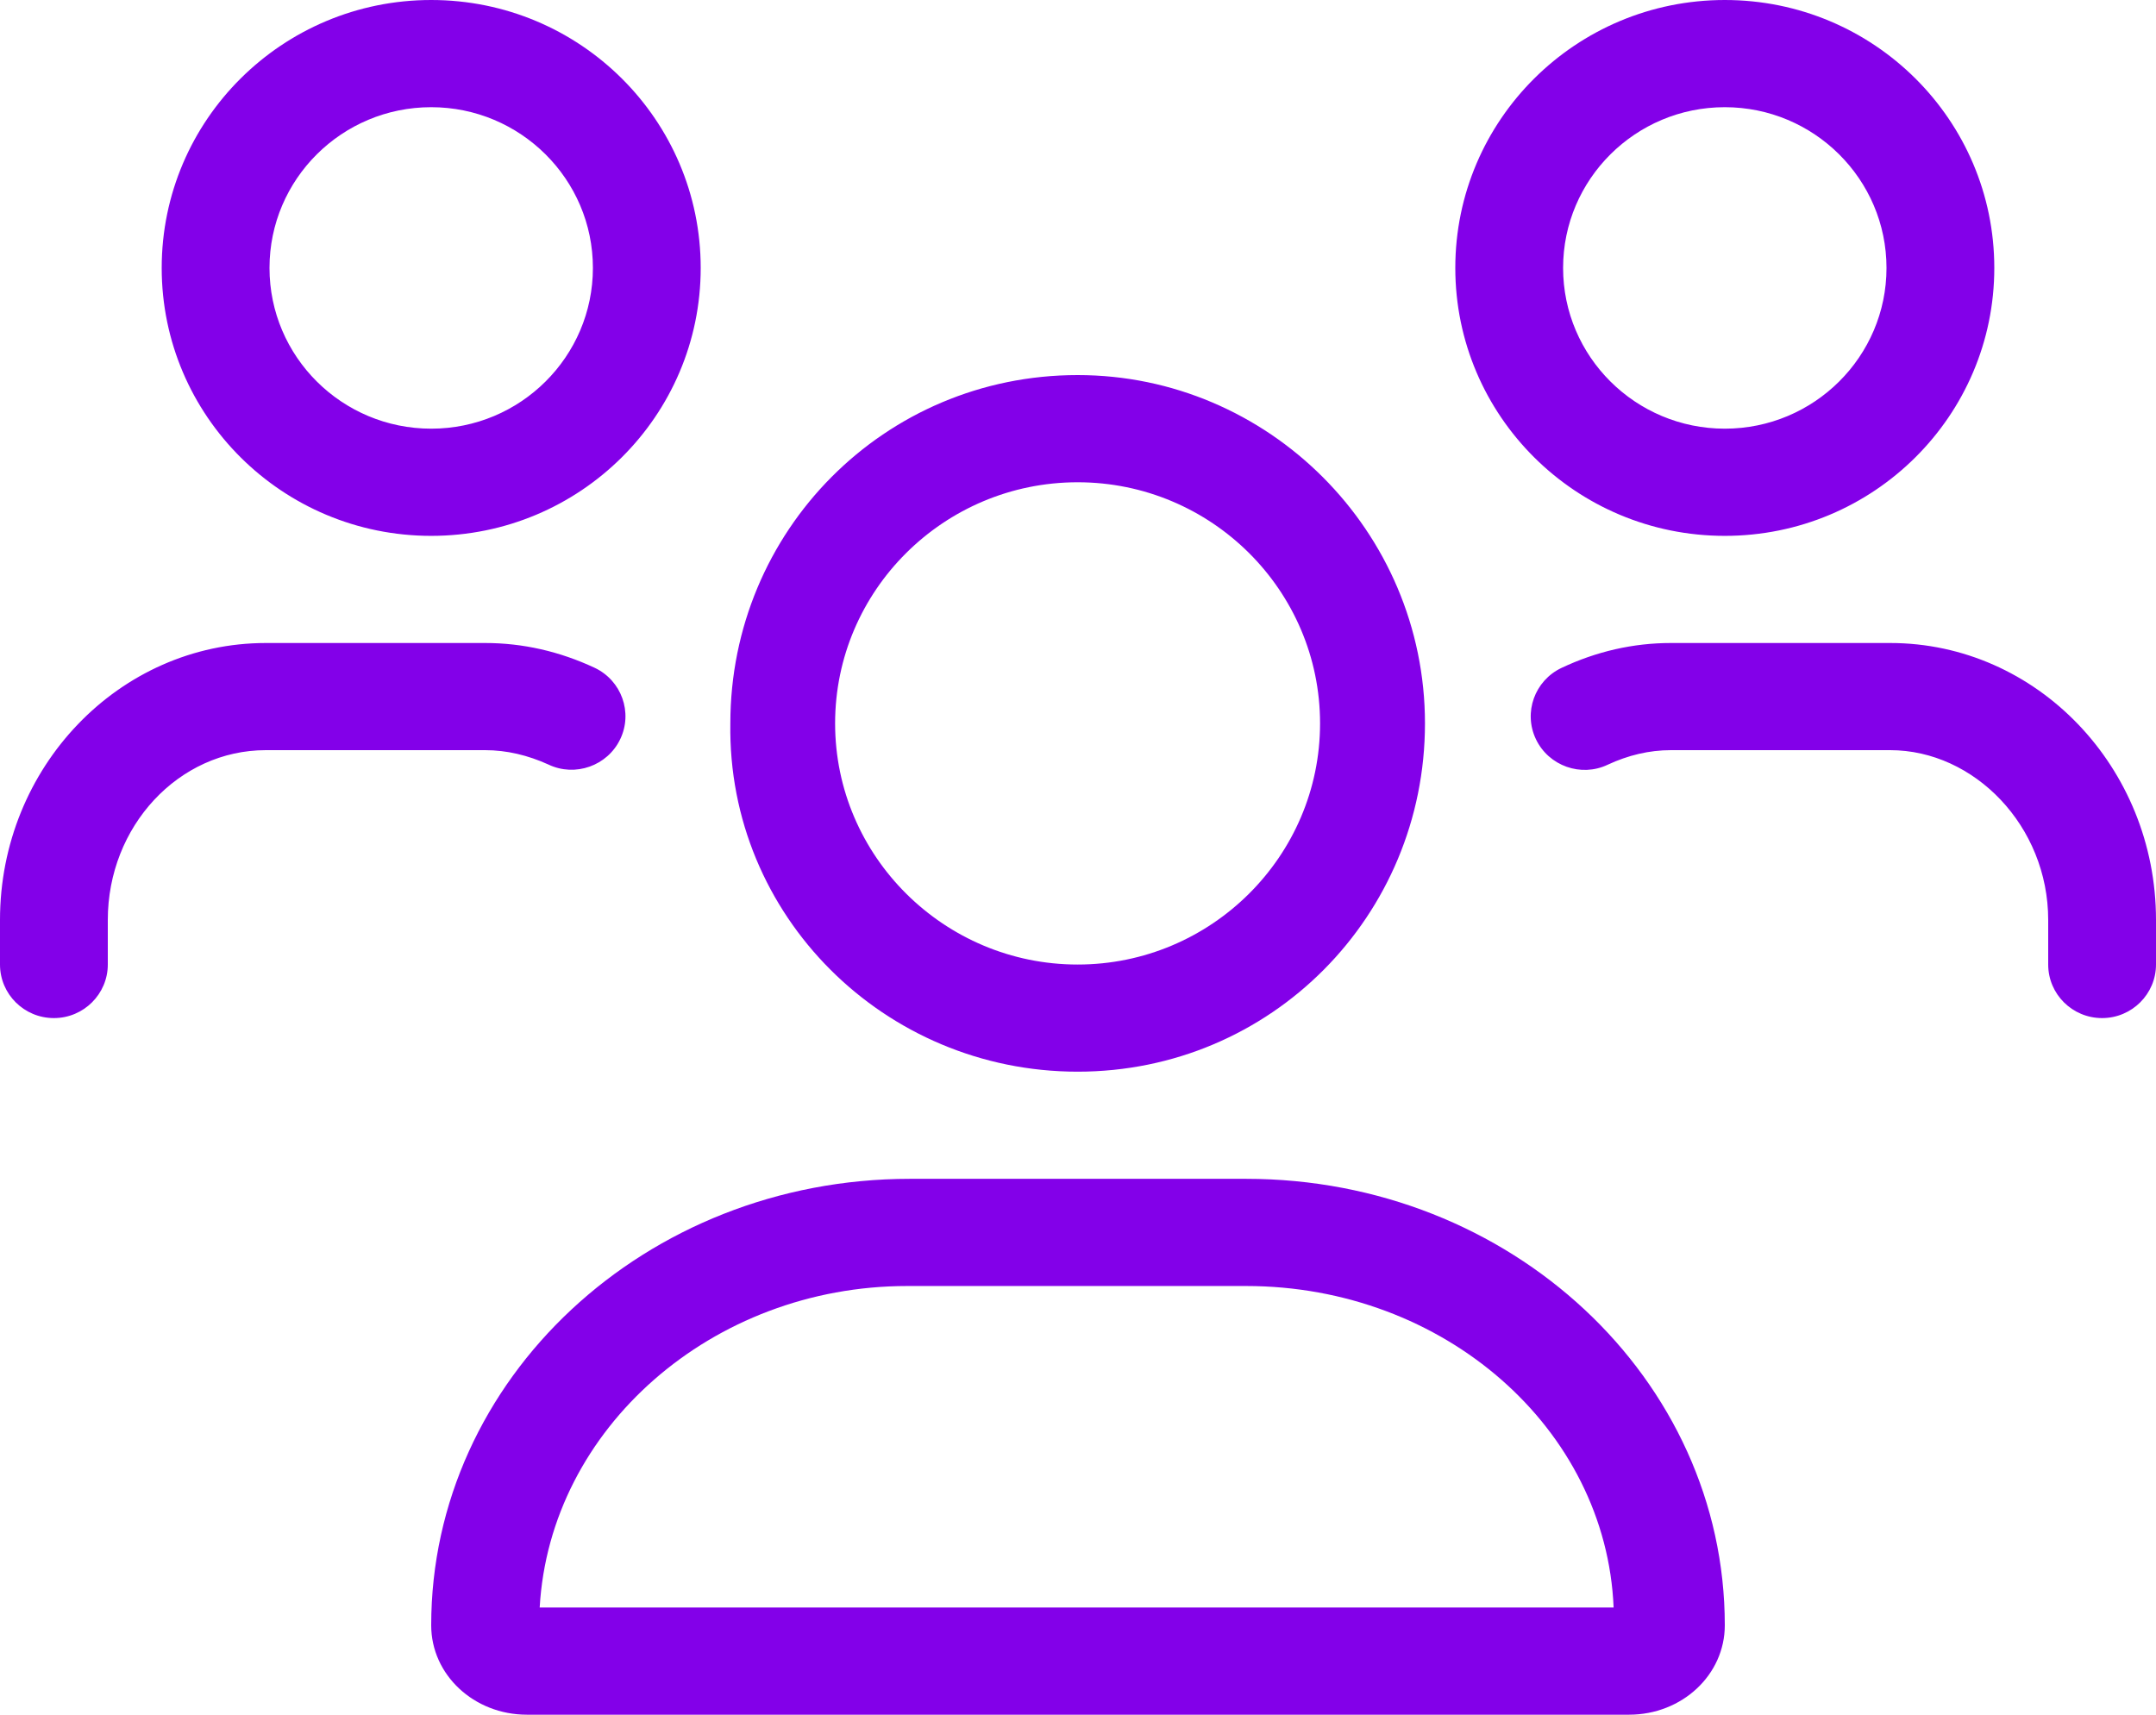 <?xml version="1.0" encoding="utf-8"?>
<svg xmlns="http://www.w3.org/2000/svg" fill="none" height="35" viewBox="0 0 44 35" width="44">
<g clip-path="url(#clip0_3159_11309)">
<path d="M21.993 21.875C25.94 21.875 29.081 18.692 29.081 14.766C29.081 10.839 25.882 7.656 21.993 7.656C18.046 7.656 14.905 10.839 14.905 14.766C14.843 18.689 18.047 21.875 21.993 21.875ZM21.993 9.844C24.721 9.844 26.94 12.052 26.94 14.766C26.94 17.48 24.716 19.688 21.993 19.688C19.271 19.688 17.043 17.48 17.043 14.766C17.043 12.052 19.264 9.844 21.993 9.844ZM25.431 24.062H18.569C13.172 24.062 8.8 28.144 8.8 33.175C8.8 34.187 9.673 35 10.752 35H33.248C34.327 35 35.2 34.187 35.2 33.175C35.2 28.144 30.828 24.062 25.431 24.062ZM11.014 32.812C11.221 29.161 14.533 26.25 18.514 26.25H25.431C29.472 26.25 32.78 29.161 32.931 32.812H11.014ZM35.2 10.938C38.237 10.938 40.7 8.489 40.7 5.469C40.7 2.449 38.239 0 35.2 0C32.163 0 29.7 2.449 29.7 5.469C29.7 8.489 32.161 10.938 35.2 10.938ZM35.2 2.188C37.02 2.188 38.5 3.659 38.5 5.469C38.5 7.278 37.022 8.75 35.2 8.75C33.378 8.75 31.9 7.278 31.9 5.469C31.9 3.659 33.378 2.188 35.2 2.188ZM8.8 10.938C11.837 10.938 14.3 8.489 14.3 5.469C14.3 2.449 11.839 0 8.8 0C5.763 0 3.3 2.449 3.3 5.469C3.3 8.489 5.763 10.938 8.8 10.938ZM8.8 2.188C10.62 2.188 12.1 3.659 12.1 5.469C12.1 7.278 10.622 8.75 8.8 8.75C6.978 8.75 5.5 7.28 5.5 5.469C5.5 3.657 6.978 2.188 8.8 2.188ZM38.576 13.125H34.1C33.333 13.125 32.582 13.296 31.868 13.633C31.319 13.893 31.085 14.545 31.346 15.09C31.607 15.635 32.266 15.869 32.811 15.609C33.227 15.415 33.66 15.312 34.1 15.312H38.574C40.294 15.312 41.8 16.864 41.8 18.778V19.688C41.8 20.292 42.292 20.781 42.9 20.781C43.508 20.781 44 20.289 44 19.688V18.778C44 15.661 41.566 13.125 38.576 13.125ZM11.193 15.606C11.738 15.866 12.398 15.632 12.658 15.087C12.919 14.543 12.684 13.89 12.136 13.631C11.419 13.296 10.67 13.125 9.9 13.125H5.426C2.434 13.125 0 15.661 0 18.778V19.688C0 20.292 0.492 20.781 1.1 20.781C1.708 20.781 2.2 20.289 2.2 19.688V18.778C2.2 16.864 3.647 15.312 5.426 15.312H9.9C10.34 15.312 10.773 15.415 11.193 15.606Z" fill="#8300E9"/>
</g>
<defs>
<clipPath id="clip0_3159_11309">
<rect fill="white" height="35" width="44"/>
</clipPath>
</defs>
</svg>
